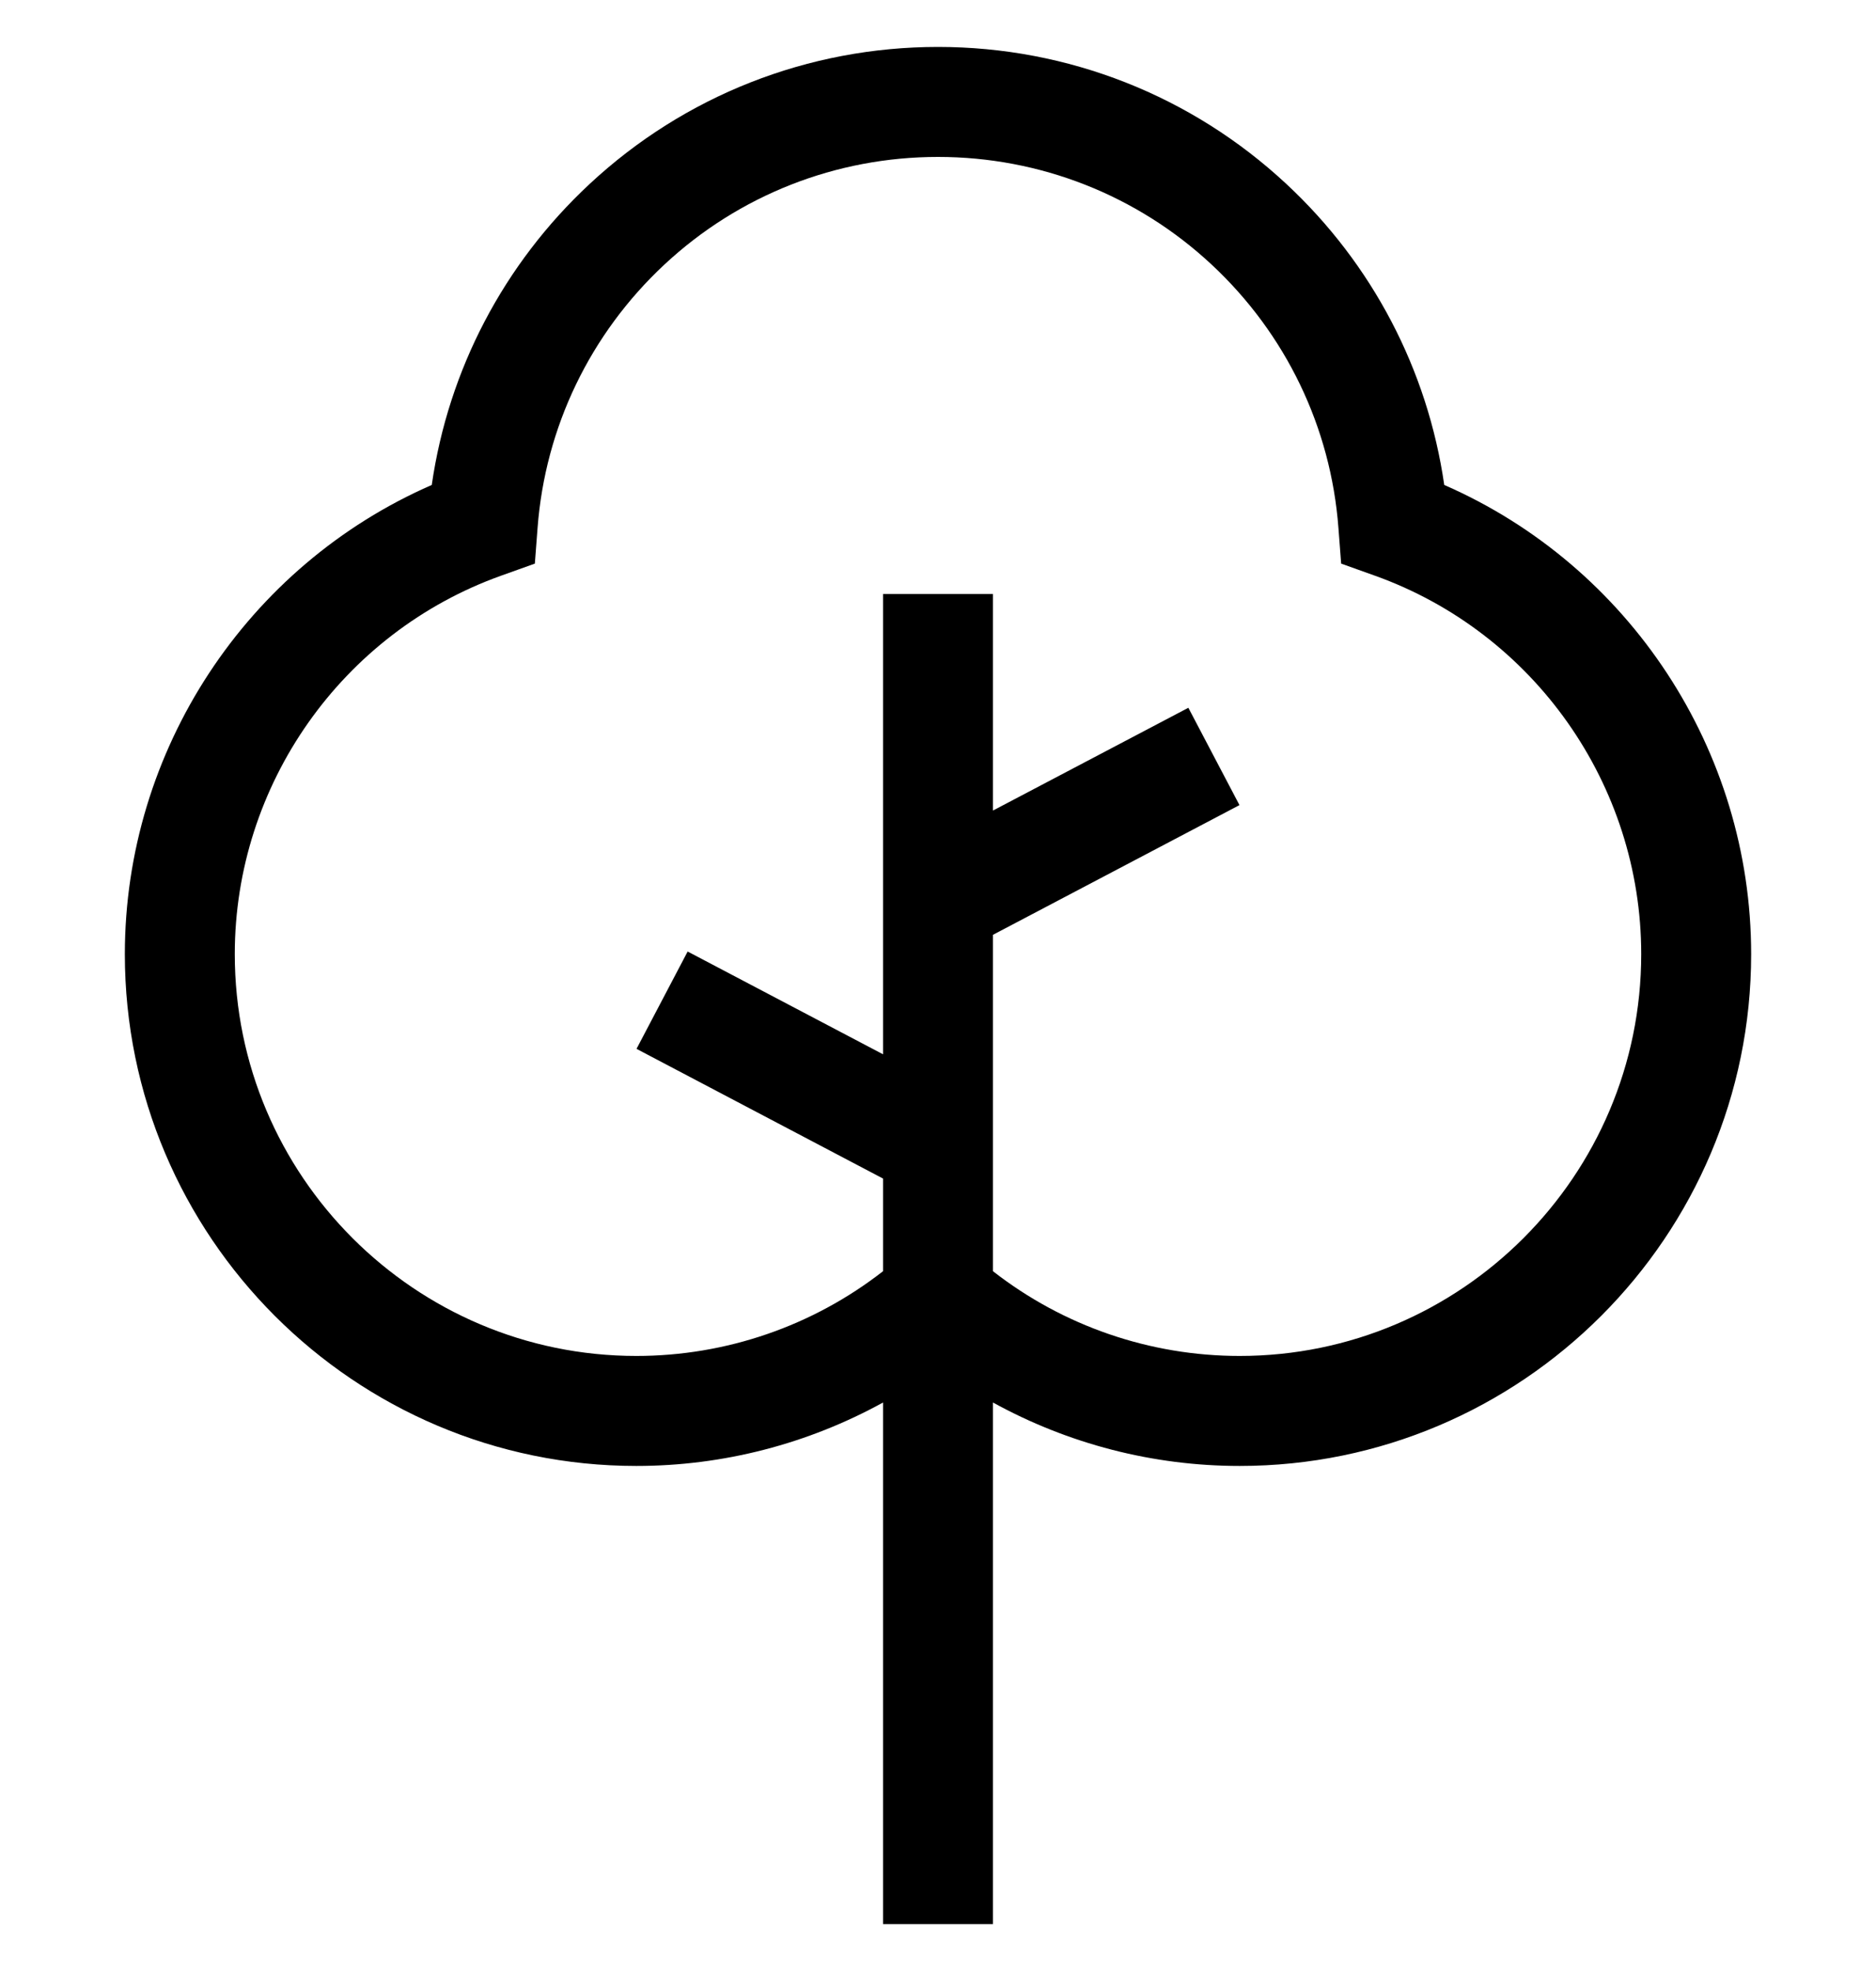 <?xml version="1.0" encoding="UTF-8"?>
<svg xmlns="http://www.w3.org/2000/svg" width="20" height="21" viewBox="0 0 20 21" fill="none">
  <g clip-path="url(#clip0_832_23378)">
    <path d="M15.397 5.167C15.22 3.941 14.631 2.814 13.716 1.962C12.704 1.019 11.384 0.5 10 0.5C8.616 0.5 7.296 1.019 6.284 1.962C5.369 2.814 4.78 3.941 4.603 5.167C2.631 6.028 1.331 7.992 1.331 10.166C1.331 13.173 3.777 15.619 6.784 15.619C7.711 15.619 8.614 15.383 9.414 14.943V20.5H10.586V14.943C11.386 15.383 12.289 15.619 13.216 15.619C16.223 15.619 18.669 13.173 18.669 10.166C18.669 7.992 17.369 6.028 15.397 5.167ZM13.216 14.447C12.259 14.447 11.335 14.128 10.586 13.544V9.96L13.214 8.578L12.669 7.541L10.586 8.636V6.329H9.414V11.233L7.331 10.138L6.786 11.175L9.414 12.557V13.544C8.665 14.128 7.74 14.447 6.784 14.447C4.424 14.447 2.503 12.527 2.503 10.166C2.503 8.361 3.645 6.74 5.344 6.133L5.702 6.005L5.731 5.625C5.812 4.552 6.292 3.556 7.083 2.819C7.877 2.079 8.913 1.672 10 1.672C11.086 1.672 12.123 2.079 12.917 2.819C13.708 3.556 14.188 4.552 14.269 5.625L14.298 6.005L14.656 6.133C16.355 6.74 17.497 8.361 17.497 10.166C17.497 12.527 15.576 14.447 13.216 14.447Z" fill="black"></path>
  </g>
  <defs>
    <clipPath id="clip0_832_23378">
      <rect width="20" height="20" fill="white" transform="translate(0 0.5)"></rect>
    </clipPath>
  </defs>
</svg>
